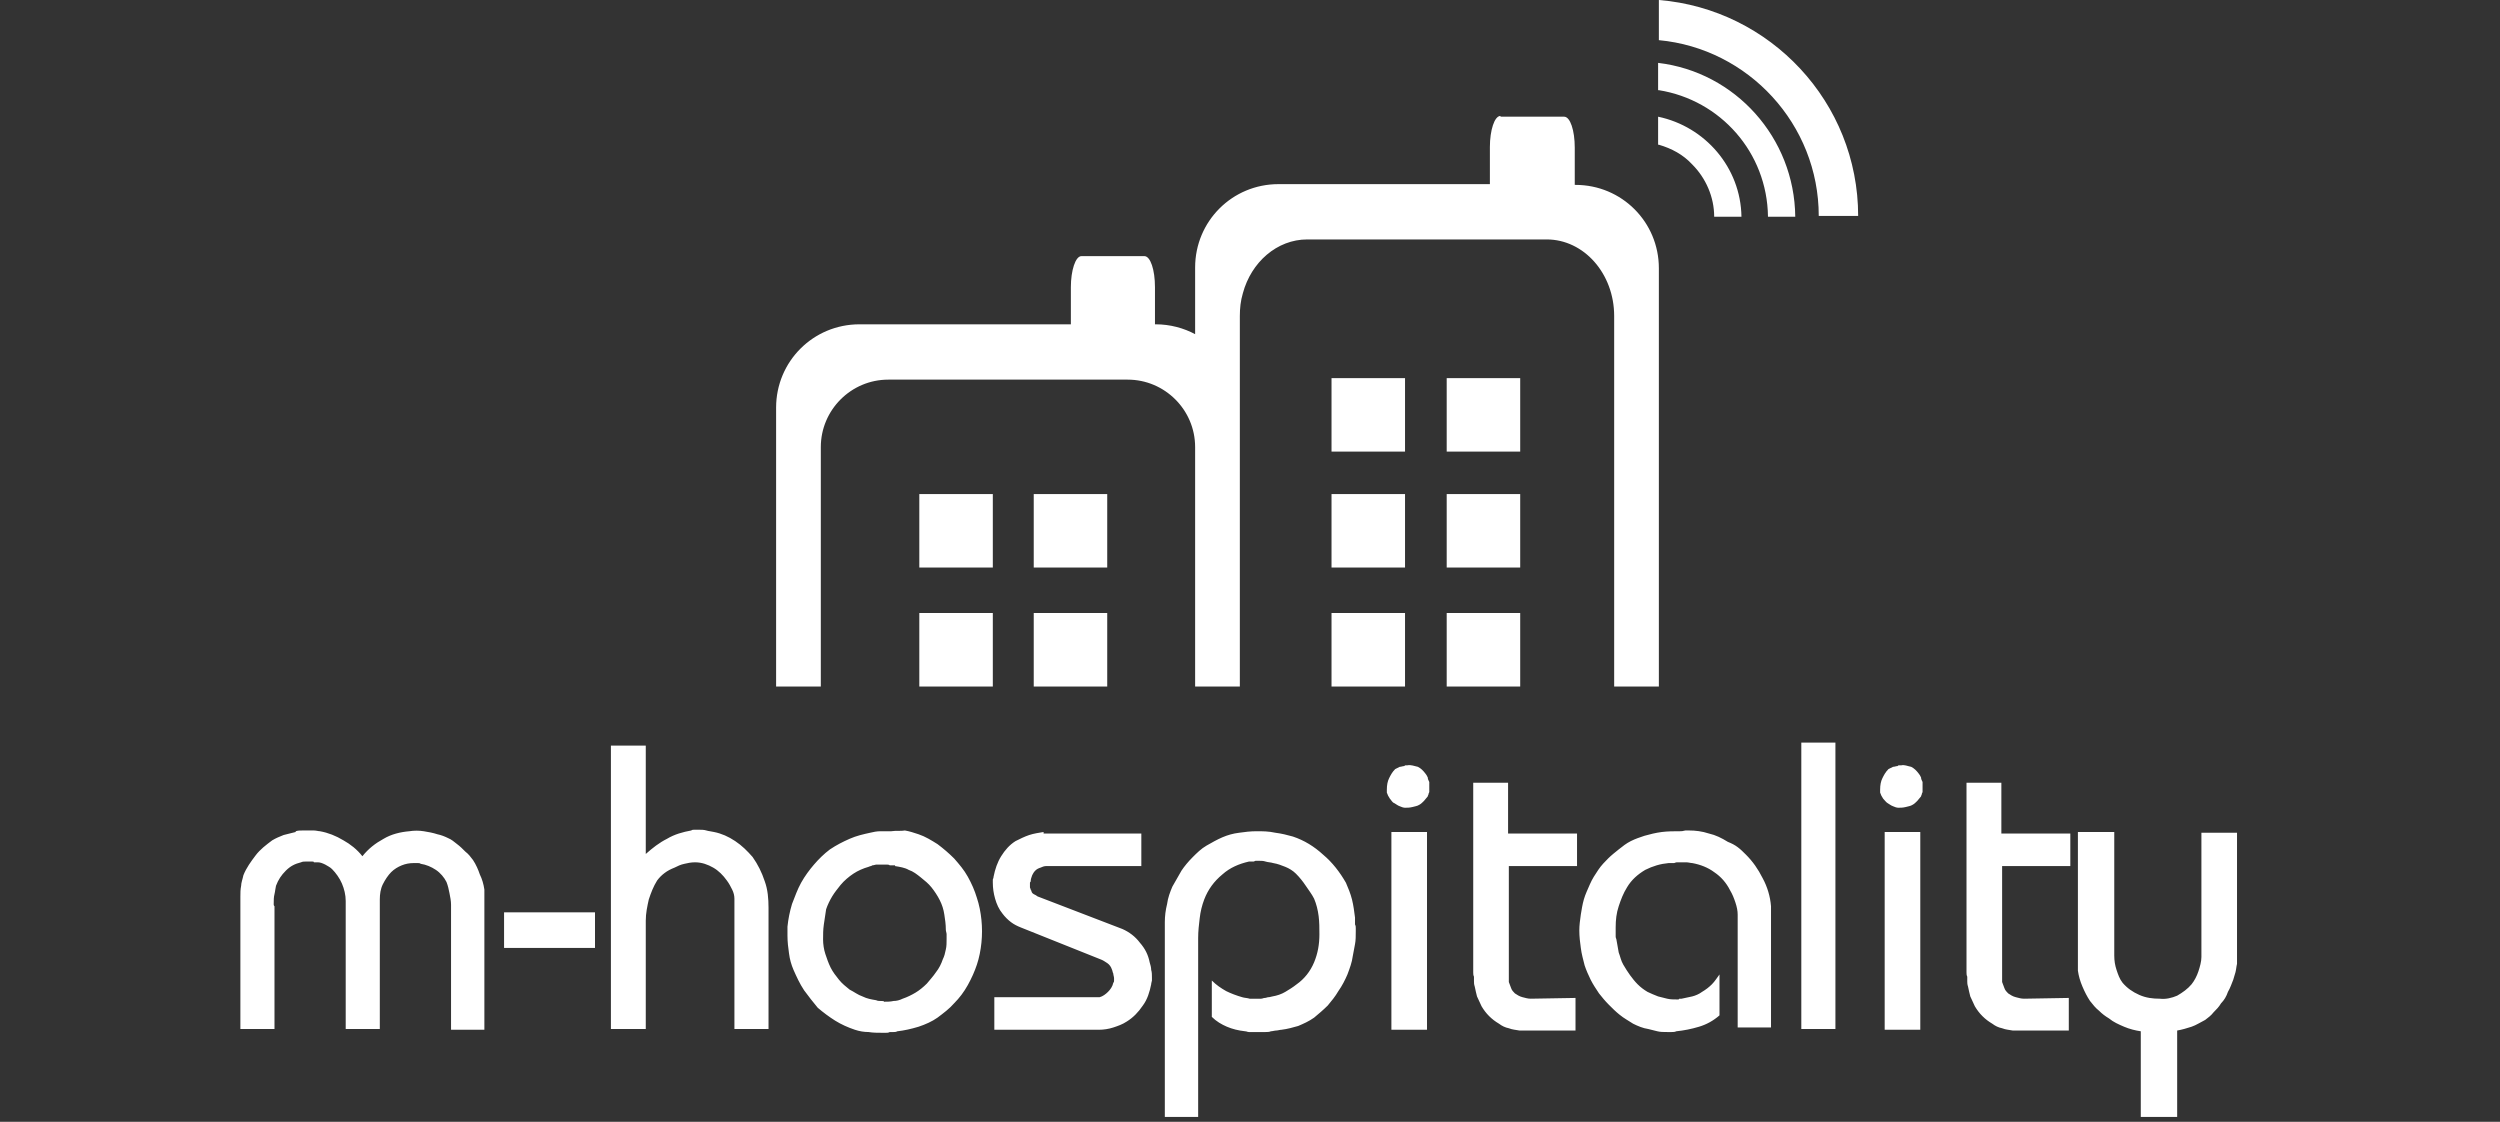 <svg width="156" height="70" viewBox="0 0 156 70" fill="none" xmlns="http://www.w3.org/2000/svg">
<rect x="0" y="0" width="156" height="70" fill="#333333" stroke="none"/>
<g clip-path="url(#clip0_116_1294)">
<path d="M31.454 59.151H37.128V56.928H31.454V59.151ZM65.12 51.916C64.836 51.964 64.505 52.011 64.221 52.106C63.938 52.2 63.654 52.342 63.37 52.484C62.992 52.72 62.708 53.051 62.472 53.429C62.236 53.808 62.094 54.233 61.999 54.706C61.999 54.801 61.952 54.848 61.952 54.895V55.084C61.952 55.415 61.999 55.746 62.094 56.077C62.188 56.408 62.33 56.739 62.566 57.023C62.708 57.212 62.897 57.401 63.087 57.543C63.276 57.685 63.465 57.779 63.701 57.874L68.666 59.86C68.808 59.907 68.95 60.002 69.091 60.096C69.233 60.191 69.328 60.333 69.375 60.475C69.422 60.569 69.422 60.664 69.47 60.758C69.47 60.853 69.517 60.947 69.517 61.042V61.184C69.517 61.231 69.517 61.278 69.47 61.326C69.422 61.562 69.281 61.751 69.139 61.893C68.997 62.035 68.808 62.177 68.619 62.224H62.046V64.257H68.571C68.855 64.257 69.186 64.21 69.47 64.115C69.753 64.021 70.037 63.926 70.321 63.737C70.699 63.501 71.03 63.17 71.314 62.744C71.597 62.366 71.739 61.893 71.834 61.42C71.834 61.326 71.881 61.231 71.881 61.184V60.995C71.881 60.853 71.881 60.664 71.834 60.522C71.834 60.38 71.787 60.191 71.739 60.049C71.645 59.576 71.456 59.198 71.125 58.82C70.841 58.441 70.463 58.158 70.037 57.969L64.741 55.935C64.694 55.888 64.6 55.841 64.505 55.794C64.41 55.746 64.363 55.652 64.363 55.605C64.363 55.557 64.316 55.557 64.316 55.51C64.316 55.463 64.269 55.415 64.269 55.368C64.269 55.321 64.269 55.321 64.269 55.273C64.269 55.226 64.269 55.226 64.269 55.179V55.132V55.084C64.269 55.037 64.316 55.037 64.316 54.99C64.316 54.848 64.363 54.753 64.41 54.612C64.458 54.517 64.505 54.422 64.6 54.328C64.694 54.233 64.789 54.186 64.931 54.139C65.025 54.091 65.167 54.044 65.261 54.044H71.219V52.011H65.12V51.916ZM86.823 64.257H89.045V51.916H86.823V64.257ZM117.604 64.257H119.826V51.916H117.604V64.257ZM137.368 51.916V59.718C137.368 60.002 137.273 60.333 137.179 60.617C137.084 60.9 136.942 61.184 136.753 61.42C136.517 61.704 136.186 61.94 135.855 62.13C135.524 62.271 135.145 62.366 134.767 62.319C134.342 62.319 133.916 62.271 133.491 62.082C133.065 61.893 132.734 61.657 132.45 61.326C132.261 61.089 132.167 60.806 132.072 60.522C131.977 60.238 131.93 59.955 131.93 59.623V51.916H129.661V60.569C129.708 60.9 129.802 61.231 129.944 61.562C130.086 61.893 130.228 62.177 130.417 62.461C130.606 62.697 130.748 62.886 130.985 63.075C131.174 63.264 131.363 63.406 131.599 63.548C131.883 63.784 132.214 63.926 132.545 64.068C132.876 64.21 133.254 64.305 133.585 64.352V69.695H135.855V64.305C136.138 64.257 136.469 64.163 136.753 64.068C137.037 63.974 137.32 63.784 137.604 63.643C137.793 63.501 137.982 63.359 138.124 63.17C138.313 62.981 138.455 62.839 138.597 62.602C138.786 62.413 138.928 62.177 139.023 61.893C139.164 61.657 139.259 61.373 139.354 61.137C139.401 60.995 139.448 60.806 139.495 60.664C139.543 60.475 139.543 60.333 139.59 60.144C139.59 60.049 139.59 59.955 139.59 59.907C139.59 59.813 139.59 59.718 139.59 59.623V51.964H137.368V51.916ZM78.406 51.869C78.028 51.869 77.65 51.916 77.319 51.964C76.94 52.011 76.609 52.106 76.278 52.247C75.947 52.389 75.617 52.578 75.285 52.767C74.954 52.957 74.671 53.24 74.434 53.477C74.151 53.761 73.914 54.044 73.725 54.328C73.536 54.659 73.347 54.99 73.158 55.321C73.016 55.652 72.874 56.03 72.827 56.408C72.732 56.787 72.685 57.165 72.685 57.543V69.695H74.765V58.536C74.765 58.111 74.813 57.685 74.86 57.307C74.907 56.881 75.002 56.503 75.144 56.125C75.38 55.51 75.758 54.99 76.278 54.564C76.751 54.139 77.319 53.902 77.933 53.761C77.981 53.761 78.028 53.761 78.075 53.761C78.122 53.761 78.17 53.761 78.217 53.761C78.264 53.761 78.312 53.713 78.359 53.713H78.501C78.69 53.713 78.832 53.713 78.974 53.761C79.115 53.808 79.305 53.808 79.446 53.855C79.73 53.902 79.966 53.997 80.203 54.091C80.439 54.186 80.676 54.328 80.865 54.517C81.101 54.753 81.29 54.99 81.48 55.273C81.669 55.557 81.858 55.794 82 56.077C82.141 56.408 82.236 56.787 82.283 57.165C82.331 57.543 82.331 57.921 82.331 58.3C82.331 58.914 82.236 59.482 82 60.049C81.763 60.617 81.385 61.089 80.912 61.42C80.676 61.609 80.439 61.751 80.203 61.893C79.966 62.035 79.683 62.13 79.399 62.177C79.352 62.177 79.257 62.224 79.163 62.224C79.068 62.224 79.021 62.271 78.926 62.271C78.832 62.271 78.784 62.319 78.69 62.319H78.453C78.264 62.319 78.123 62.319 77.981 62.319C77.839 62.271 77.65 62.271 77.508 62.224C77.177 62.13 76.799 61.988 76.515 61.846C76.184 61.657 75.9 61.468 75.617 61.184V63.453C75.9 63.737 76.231 63.926 76.562 64.068C76.893 64.21 77.271 64.305 77.697 64.352C77.791 64.352 77.839 64.399 77.933 64.399C77.981 64.399 78.075 64.399 78.17 64.399H78.406H78.643H78.974C79.068 64.399 79.21 64.399 79.305 64.352C79.399 64.352 79.541 64.305 79.635 64.305C79.73 64.305 79.872 64.257 79.966 64.257C80.345 64.21 80.676 64.115 81.007 64.021C81.338 63.879 81.669 63.737 82 63.501C82.283 63.264 82.567 63.028 82.851 62.744C83.087 62.461 83.323 62.177 83.513 61.846C83.749 61.515 83.938 61.137 84.08 60.806C84.222 60.427 84.364 60.049 84.411 59.671C84.458 59.434 84.506 59.151 84.553 58.914C84.6 58.678 84.6 58.394 84.6 58.111V57.921C84.6 57.827 84.6 57.779 84.553 57.685C84.553 57.638 84.553 57.543 84.553 57.449C84.553 57.401 84.553 57.307 84.553 57.259C84.506 56.881 84.458 56.503 84.364 56.125C84.269 55.746 84.127 55.415 83.986 55.084C83.607 54.422 83.134 53.808 82.567 53.335C82 52.815 81.385 52.437 80.676 52.2C80.345 52.106 79.966 52.011 79.588 51.964C79.163 51.869 78.784 51.869 78.406 51.869ZM104.837 51.869C104.459 51.869 104.081 51.869 103.702 51.916C103.324 51.964 102.946 52.058 102.615 52.153C102.331 52.247 102.048 52.342 101.764 52.484C101.48 52.626 101.244 52.815 101.007 53.004C100.771 53.193 100.534 53.382 100.345 53.571C100.156 53.761 99.92 53.997 99.731 54.281C99.541 54.564 99.352 54.848 99.21 55.179C99.069 55.51 98.927 55.794 98.832 56.125C98.738 56.456 98.69 56.787 98.643 57.07C98.596 57.401 98.549 57.732 98.549 58.063C98.549 58.441 98.596 58.82 98.643 59.151C98.69 59.529 98.785 59.86 98.88 60.238C98.974 60.522 99.116 60.853 99.258 61.137C99.4 61.42 99.589 61.704 99.778 61.988C99.967 62.224 100.156 62.461 100.393 62.697C100.629 62.933 100.818 63.122 101.055 63.312C101.338 63.548 101.622 63.69 101.906 63.879C102.189 64.021 102.52 64.163 102.851 64.21C103.04 64.257 103.23 64.305 103.419 64.352C103.608 64.399 103.797 64.399 104.033 64.399H104.317C104.412 64.399 104.506 64.399 104.601 64.352C105.074 64.305 105.546 64.21 106.019 64.068C106.492 63.926 106.918 63.69 107.296 63.359V60.806C107.154 60.995 107.012 61.231 106.823 61.42C106.634 61.609 106.445 61.751 106.208 61.893C106.019 62.035 105.783 62.13 105.594 62.177C105.357 62.224 105.168 62.271 104.932 62.319H104.884H104.79L104.743 62.366H104.648C104.459 62.366 104.223 62.366 104.033 62.319C103.844 62.271 103.655 62.224 103.466 62.177C103.23 62.082 102.993 61.988 102.804 61.893C102.568 61.751 102.378 61.609 102.189 61.42C102 61.231 101.858 61.042 101.717 60.853C101.575 60.664 101.433 60.427 101.291 60.191C101.149 59.955 101.102 59.671 101.007 59.434C100.96 59.198 100.913 58.914 100.865 58.631C100.865 58.583 100.818 58.536 100.818 58.441C100.818 58.394 100.818 58.3 100.818 58.252V58.063V57.874C100.818 57.401 100.865 56.976 101.007 56.55C101.149 56.125 101.291 55.746 101.527 55.368C101.811 54.895 102.189 54.564 102.662 54.281C103.135 54.044 103.608 53.902 104.128 53.855C104.175 53.855 104.223 53.855 104.317 53.855C104.364 53.855 104.412 53.855 104.459 53.855C104.506 53.855 104.553 53.808 104.648 53.808H104.79C104.932 53.808 105.074 53.808 105.215 53.808C105.357 53.808 105.499 53.855 105.594 53.855C106.114 53.95 106.587 54.139 106.965 54.422C107.39 54.706 107.721 55.084 107.958 55.557C108.1 55.794 108.194 56.03 108.289 56.314C108.383 56.597 108.431 56.834 108.431 57.07V64.115H110.511V56.55C110.464 55.935 110.275 55.321 109.991 54.801C109.707 54.233 109.376 53.761 108.951 53.335C108.762 53.146 108.62 53.004 108.431 52.862C108.242 52.72 108.052 52.626 107.816 52.531C107.438 52.295 107.059 52.106 106.634 52.011C106.208 51.869 105.783 51.822 105.405 51.822H105.168C104.979 51.869 104.932 51.869 104.837 51.869ZM18.877 51.822C18.735 51.822 18.593 51.822 18.452 51.869V51.916C18.215 51.964 17.931 52.058 17.695 52.106C17.459 52.2 17.222 52.295 16.986 52.437C16.608 52.72 16.229 53.004 15.946 53.382C15.662 53.761 15.378 54.139 15.189 54.612C15.142 54.848 15.047 55.084 15.047 55.273C15 55.51 15 55.699 15 55.935V64.21H17.128V56.739V56.645V56.55C17.128 56.55 17.08 56.503 17.08 56.456V56.361C17.08 56.172 17.08 55.983 17.128 55.794C17.175 55.605 17.175 55.463 17.222 55.273C17.364 54.895 17.553 54.612 17.837 54.328C18.121 54.044 18.404 53.902 18.783 53.808C18.877 53.761 18.972 53.761 19.066 53.761C19.161 53.761 19.255 53.761 19.35 53.761H19.492C19.539 53.761 19.586 53.761 19.586 53.808C19.634 53.808 19.634 53.808 19.681 53.808C19.728 53.808 19.776 53.808 19.823 53.808C19.965 53.808 20.107 53.855 20.296 53.95C20.438 54.044 20.579 54.091 20.721 54.233C20.958 54.47 21.194 54.801 21.336 55.132C21.478 55.463 21.572 55.841 21.572 56.219V64.21H23.7V56.125C23.7 55.794 23.747 55.463 23.889 55.179C24.031 54.895 24.22 54.612 24.409 54.422C24.598 54.233 24.835 54.091 25.071 53.997C25.308 53.902 25.544 53.855 25.828 53.855C25.922 53.855 25.97 53.855 26.064 53.855C26.111 53.855 26.206 53.855 26.253 53.902C26.584 53.95 26.915 54.091 27.199 54.281C27.483 54.47 27.719 54.753 27.861 55.037C27.956 55.273 28.003 55.51 28.05 55.746C28.097 55.983 28.145 56.219 28.145 56.456V64.257H30.225V55.51C30.178 55.179 30.083 54.848 29.941 54.564C29.847 54.281 29.705 53.95 29.516 53.666C29.374 53.477 29.232 53.288 29.043 53.146C28.854 52.957 28.712 52.815 28.523 52.673C28.334 52.531 28.192 52.389 27.956 52.295C27.766 52.2 27.53 52.106 27.294 52.058C27.01 51.964 26.726 51.916 26.442 51.869C26.159 51.822 25.828 51.822 25.544 51.869C24.977 51.916 24.409 52.058 23.936 52.342C23.416 52.626 22.991 52.957 22.613 53.429C22.282 53.004 21.856 52.673 21.43 52.437C20.958 52.153 20.485 51.964 19.965 51.869C19.87 51.869 19.728 51.822 19.586 51.822C19.445 51.822 19.303 51.822 19.161 51.822H18.877ZM54.954 62.461C54.859 62.461 54.765 62.461 54.67 62.413C54.386 62.366 54.103 62.319 53.819 62.177C53.535 62.082 53.299 61.893 53.015 61.751C52.779 61.562 52.542 61.373 52.353 61.137C52.164 60.9 51.975 60.664 51.833 60.38C51.691 60.096 51.597 59.813 51.502 59.529C51.408 59.245 51.36 58.914 51.36 58.631C51.36 58.3 51.36 58.016 51.408 57.685C51.455 57.354 51.502 57.07 51.55 56.739C51.644 56.456 51.786 56.172 51.928 55.935C52.07 55.699 52.259 55.463 52.448 55.226C52.684 54.943 52.968 54.706 53.252 54.517C53.535 54.328 53.866 54.186 54.197 54.091C54.292 54.044 54.386 54.044 54.434 53.997C54.528 53.997 54.623 53.95 54.67 53.95C54.765 53.95 54.859 53.95 54.907 53.95C55.001 53.95 55.096 53.95 55.143 53.95H55.332C55.38 53.95 55.474 53.95 55.521 53.997C55.569 53.997 55.616 53.997 55.663 53.997C55.71 53.997 55.805 53.997 55.852 53.997V54.044C56.136 54.091 56.467 54.139 56.703 54.281C56.987 54.375 57.224 54.564 57.46 54.753C57.696 54.943 57.933 55.132 58.122 55.368C58.311 55.605 58.5 55.888 58.642 56.172C58.784 56.456 58.878 56.739 58.926 57.07C58.973 57.354 59.02 57.685 59.02 58.016C59.02 58.111 59.068 58.205 59.068 58.3V58.583C59.068 58.82 59.068 59.056 59.02 59.245C58.973 59.482 58.926 59.671 58.831 59.86C58.736 60.144 58.595 60.427 58.406 60.664C58.216 60.947 58.027 61.137 57.838 61.373C57.602 61.609 57.365 61.798 57.129 61.94C56.892 62.082 56.609 62.224 56.325 62.319C56.136 62.413 55.947 62.461 55.758 62.461C55.569 62.508 55.332 62.508 55.143 62.508C55.19 62.461 55.096 62.461 54.954 62.461ZM55.616 51.869C55.38 51.869 55.19 51.869 54.954 51.869C54.718 51.869 54.481 51.916 54.292 51.964C53.866 52.058 53.441 52.153 53.015 52.342C52.59 52.531 52.212 52.72 51.786 53.004C51.408 53.288 51.077 53.619 50.793 53.95C50.509 54.281 50.226 54.659 49.989 55.084C49.753 55.51 49.611 55.935 49.422 56.408C49.28 56.881 49.185 57.354 49.138 57.827C49.138 57.874 49.138 57.921 49.138 57.969C49.138 58.016 49.138 58.063 49.138 58.111V58.252V58.394C49.138 58.772 49.185 59.151 49.233 59.482C49.28 59.86 49.374 60.191 49.516 60.522C49.706 60.947 49.895 61.373 50.178 61.798C50.462 62.177 50.746 62.555 51.029 62.886C51.36 63.17 51.739 63.453 52.117 63.69C52.495 63.926 52.921 64.115 53.346 64.257C53.63 64.352 53.914 64.399 54.197 64.399C54.481 64.446 54.765 64.446 55.048 64.446H55.285C55.38 64.446 55.427 64.446 55.521 64.399C55.616 64.399 55.663 64.399 55.758 64.399C55.852 64.399 55.9 64.399 55.994 64.352C56.42 64.305 56.845 64.21 57.318 64.068C57.744 63.926 58.169 63.737 58.5 63.501C58.878 63.217 59.257 62.933 59.54 62.602C59.871 62.271 60.155 61.893 60.391 61.468C60.628 61.042 60.817 60.617 60.959 60.191C61.101 59.765 61.195 59.292 61.242 58.82C61.29 58.347 61.29 57.874 61.242 57.401C61.195 56.928 61.101 56.456 60.959 56.03C60.817 55.557 60.628 55.132 60.391 54.706C60.155 54.281 59.871 53.95 59.54 53.571C59.209 53.24 58.878 52.957 58.5 52.673C58.122 52.437 57.744 52.2 57.318 52.058C57.034 51.964 56.751 51.869 56.467 51.822C56.23 51.869 55.9 51.822 55.616 51.869ZM91.929 48.748V60.333V60.664C91.929 60.758 91.929 60.853 91.976 60.947C91.976 61.042 91.976 61.137 91.976 61.231C91.976 61.326 91.976 61.42 92.024 61.562C92.071 61.798 92.118 61.988 92.165 62.177C92.26 62.366 92.355 62.602 92.449 62.791C92.591 63.028 92.733 63.217 92.922 63.406C93.111 63.595 93.3 63.737 93.537 63.879C93.726 64.021 93.915 64.115 94.151 64.163C94.388 64.257 94.577 64.257 94.813 64.305H98.312V62.271L95.522 62.319C95.333 62.319 95.192 62.271 95.002 62.224C94.813 62.177 94.671 62.082 94.53 61.988C94.435 61.893 94.34 61.798 94.293 61.657C94.246 61.515 94.199 61.42 94.151 61.278C94.151 61.231 94.151 61.231 94.151 61.184C94.151 61.137 94.151 61.137 94.151 61.042V54.044H98.407V52.011H94.104V48.843H91.929V48.748ZM122.71 48.748V60.333V60.664C122.71 60.758 122.71 60.853 122.757 60.947C122.757 61.042 122.757 61.137 122.757 61.231C122.757 61.326 122.757 61.42 122.805 61.562C122.852 61.798 122.899 61.988 122.946 62.177C123.041 62.366 123.136 62.602 123.23 62.791C123.372 63.028 123.514 63.217 123.703 63.406C123.892 63.595 124.081 63.737 124.318 63.879C124.507 64.021 124.696 64.115 124.932 64.163C125.169 64.257 125.358 64.257 125.594 64.305H129.093V62.271L126.304 62.319C126.114 62.319 125.973 62.271 125.783 62.224C125.594 62.177 125.452 62.082 125.311 61.988C125.216 61.893 125.121 61.798 125.074 61.657C125.027 61.515 124.98 61.42 124.932 61.278C124.932 61.231 124.932 61.231 124.932 61.184C124.932 61.137 124.932 61.137 124.932 61.042V54.044H129.188V52.011H124.885V48.843H122.71V48.748ZM87.815 47.756H87.721C87.674 47.756 87.674 47.756 87.626 47.803C87.532 47.803 87.437 47.85 87.343 47.85C87.248 47.897 87.153 47.945 87.059 47.992C86.87 48.181 86.775 48.37 86.681 48.559C86.586 48.748 86.539 48.985 86.539 49.269V49.316C86.539 49.363 86.539 49.363 86.539 49.363V49.41V49.458C86.586 49.6 86.633 49.694 86.728 49.836C86.823 49.931 86.87 50.072 87.012 50.12C87.106 50.167 87.201 50.261 87.343 50.309C87.437 50.356 87.579 50.403 87.674 50.403C87.815 50.403 87.957 50.403 88.146 50.356C88.288 50.309 88.43 50.309 88.572 50.214C88.666 50.167 88.761 50.072 88.856 49.978C88.95 49.883 88.998 49.789 89.092 49.694C89.092 49.647 89.139 49.6 89.139 49.552C89.139 49.505 89.187 49.458 89.187 49.41C89.187 49.363 89.187 49.316 89.187 49.269C89.187 49.221 89.187 49.174 89.187 49.127V49.174V49.08V49.032C89.187 48.985 89.187 48.985 89.187 48.985C89.187 48.938 89.187 48.938 89.187 48.89C89.187 48.843 89.187 48.843 89.187 48.796C89.139 48.701 89.092 48.607 89.092 48.512C89.045 48.417 88.998 48.323 88.95 48.276C88.808 48.087 88.666 47.945 88.477 47.85C88.241 47.803 88.052 47.708 87.815 47.756ZM118.644 47.756H118.502C118.455 47.756 118.455 47.756 118.407 47.803C118.313 47.803 118.218 47.85 118.124 47.85C118.029 47.897 117.935 47.945 117.84 47.992C117.651 48.181 117.556 48.37 117.462 48.559C117.367 48.748 117.32 48.985 117.32 49.269V49.316C117.32 49.363 117.32 49.363 117.32 49.363V49.41V49.458C117.367 49.6 117.414 49.694 117.509 49.836C117.604 49.931 117.698 50.072 117.793 50.12C117.887 50.167 117.982 50.261 118.124 50.309C118.218 50.356 118.36 50.403 118.455 50.403C118.596 50.403 118.738 50.403 118.927 50.356C119.069 50.309 119.211 50.309 119.353 50.214C119.448 50.167 119.542 50.072 119.637 49.978C119.731 49.883 119.779 49.789 119.873 49.694C119.873 49.647 119.92 49.6 119.92 49.552C119.92 49.505 119.968 49.458 119.968 49.41C119.968 49.363 119.968 49.316 119.968 49.269C119.968 49.221 119.968 49.174 119.968 49.127V49.174V49.08V49.032C119.968 48.985 119.968 48.985 119.968 48.985C119.968 48.938 119.968 48.938 119.968 48.89C119.968 48.843 119.968 48.843 119.968 48.796C119.92 48.701 119.873 48.607 119.873 48.512C119.826 48.417 119.779 48.323 119.731 48.276C119.589 48.087 119.448 47.945 119.258 47.85C119.022 47.803 118.833 47.708 118.644 47.756ZM38.121 46.479V64.21H40.296V57.449C40.296 56.976 40.391 56.55 40.485 56.125C40.627 55.699 40.769 55.321 41.005 54.943C41.147 54.753 41.289 54.612 41.478 54.47C41.667 54.328 41.857 54.233 42.093 54.139C42.282 54.044 42.471 53.95 42.708 53.902C42.897 53.855 43.133 53.808 43.37 53.808C43.795 53.808 44.173 53.95 44.504 54.139C44.835 54.328 45.119 54.612 45.355 54.943C45.497 55.132 45.592 55.321 45.687 55.51C45.781 55.699 45.828 55.888 45.828 56.077V64.21H47.956V56.645C47.956 56.077 47.909 55.51 47.72 54.99C47.531 54.422 47.294 53.95 46.963 53.477C46.632 53.099 46.301 52.767 45.876 52.484C45.45 52.2 45.025 52.011 44.552 51.916C44.363 51.869 44.221 51.869 44.079 51.822C43.937 51.775 43.748 51.775 43.606 51.775H43.322C43.275 51.775 43.181 51.775 43.133 51.822C42.613 51.916 42.093 52.058 41.62 52.342C41.147 52.578 40.722 52.909 40.296 53.288V46.526H38.121V46.479ZM112.402 64.21H114.53V46.337H112.402V64.21ZM57.365 42.838H61.952V38.252H57.365V42.838ZM64.505 42.838H69.091V38.252H64.505V42.838ZM83.087 42.838H87.674V38.252H83.087V42.838ZM90.274 42.838H94.861V38.252H90.274V42.838ZM57.365 35.415H61.952V30.828H57.365V35.415ZM64.505 35.415H69.091V30.828H64.505V35.415ZM83.087 35.415H87.674V30.828H83.087V35.415ZM90.274 35.415H94.861V30.828H90.274V35.415ZM83.087 28.18H87.674V23.594H83.087V28.18ZM90.274 28.18H94.861V23.594H90.274V28.18ZM103.513 9.031C104.317 9.267 105.026 9.646 105.594 10.26C106.445 11.111 106.965 12.293 106.965 13.523H108.667C108.62 10.45 106.398 7.896 103.466 7.282V9.031H103.513ZM93.631 7.234C93.253 7.234 92.969 8.133 92.969 9.173V11.49H79.777C76.893 11.49 74.576 13.807 74.576 16.691V20.852C73.867 20.473 73.016 20.237 72.118 20.237H72.07V17.92C72.07 16.833 71.787 15.982 71.408 15.982H67.484C67.106 15.982 66.822 16.88 66.822 17.92V20.237H53.63C50.746 20.237 48.429 22.554 48.429 25.438V42.838H51.219V27.897C51.219 25.58 53.11 23.689 55.427 23.689H70.368C72.685 23.689 74.576 25.58 74.576 27.897V42.838H77.366V25.438V19.717C77.366 19.244 77.413 18.771 77.555 18.298C78.075 16.36 79.683 14.941 81.574 14.941H96.515C98.832 14.941 100.724 17.069 100.724 19.717V42.838H103.513V16.738C103.513 13.854 101.196 11.537 98.312 11.537H98.265V9.22C98.265 8.133 97.981 7.282 97.603 7.282H93.631V7.234ZM103.513 5.627C107.343 6.241 110.275 9.504 110.322 13.523H112.024C111.977 8.605 108.289 4.492 103.466 3.924V5.627H103.513ZM103.513 2.506C109.093 3.026 113.49 7.754 113.49 13.476H115.949C115.949 6.383 110.464 0.567 103.513 0V2.506Z" fill="white"/>
</g>
<defs>
<clipPath id="clip0_116_1294">
<rect width="155.07" height="69.68" fill="white"/>
</clipPath>
</defs>
</svg>

